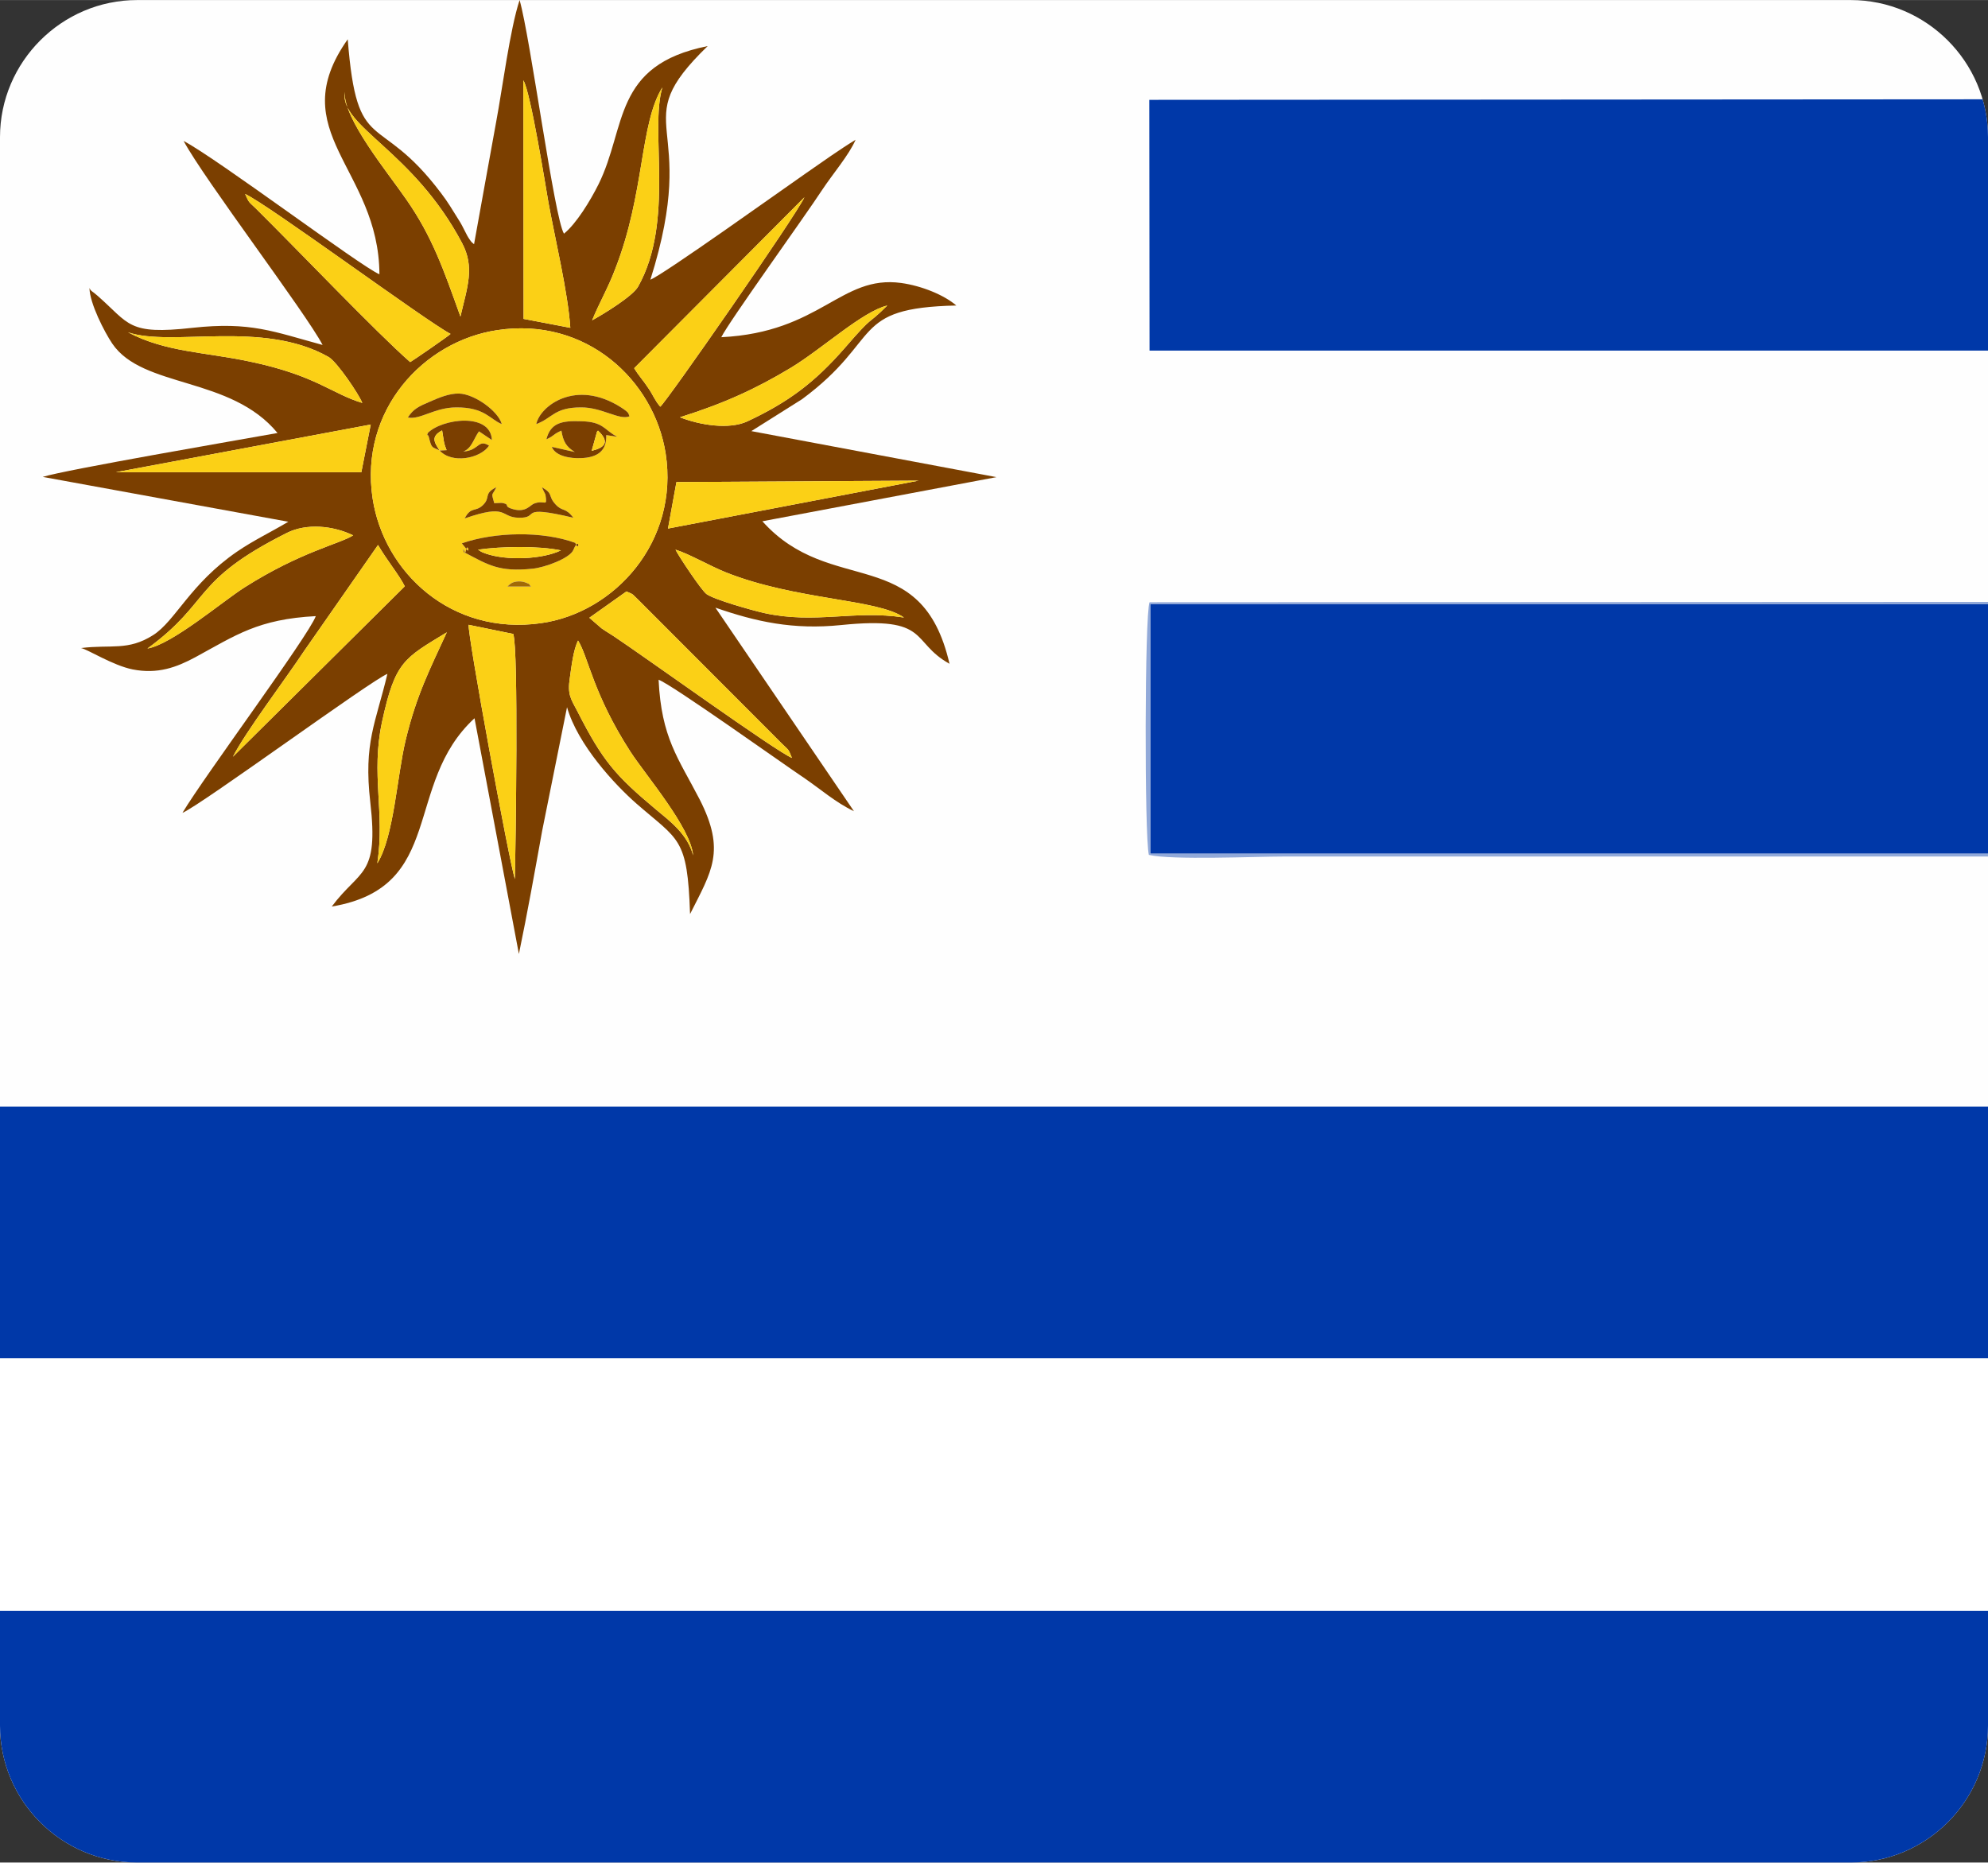 <svg xmlns="http://www.w3.org/2000/svg" xmlns:xlink="http://www.w3.org/1999/xlink" xml:space="preserve" width="84.667mm" height="79.333mm" style="shape-rendering:geometricPrecision; text-rendering:geometricPrecision; image-rendering:optimizeQuality; fill-rule:evenodd; clip-rule:evenodd" viewBox="0 0 8467 7933"><rect x="0" y="0" width="8467" height="7933" fill="#333333" stroke="none"/> <defs>  <style type="text/css">   <![CDATA[    .fil7 {fill:none}    .fil1 {fill:#0038A8}    .fil3 {fill:#7B3F00}    .fil5 {fill:#91A9D9}    .fil6 {fill:#A16A06}    .fil4 {fill:#FBD016}    .fil0 {fill:#FEFEFE}    .fil2 {fill:white}   ]]>  </style>   <clipPath id="id0">    <path d="M584 0l7299 0c321,0 584,263 584,584l0 6766c0,321 -263,583 -584,583l-7299 0c-321,0 -584,-262 -584,-583l0 -6766c0,-321 263,-584 584,-584z"></path>   </clipPath> </defs> <g id="Camada_x0020_1">    <path class="fil0" d="M584 0l7299 0c321,0 584,263 584,584l0 6766c0,321 -263,583 -584,583l-7299 0c-321,0 -584,-262 -584,-583l0 -6766c0,-321 263,-584 584,-584z"></path>  <g style="clip-path:url(#id0)">   <g id="_2204457163888">    <g>     <polygon id="1" class="fil1" points="-472,7933 14019,7933 14019,6860 -472,6860 "></polygon>     <polygon class="fil1" points="-472,5786 14019,5786 14019,4713 -472,4713 "></polygon>     <polygon class="fil2" points="-472,6860 14019,6860 14019,5786 -472,5786 "></polygon>     <polygon class="fil1" points="14019,1493 14019,419 4895,425 4896,1493 "></polygon>     <polygon class="fil1" points="14019,3636 14019,2572 4938,2572 4899,2572 4899,3636 "></polygon>     <path class="fil3" d="M2462 2728c44,70 63,226 224,475 66,101 256,322 266,440 -24,-91 -99,-146 -159,-196 -172,-144 -226,-206 -333,-416 -29,-55 -44,-73 -33,-144 7,-49 15,-120 35,-159zm-466 -67l190 39c23,67 10,901 7,1044 -23,-66 -202,-1041 -197,-1083zm-389 1016c33,-219 -28,-377 20,-602 56,-259 94,-271 276,-382 -72,157 -129,267 -175,458 -37,152 -50,413 -121,526zm903 -1046l158 -112c35,15 21,8 51,36l609 610c33,33 28,21 45,63 -66,-26 -633,-435 -760,-519 -18,-12 -28,-17 -51,-33l-52 -45zm-1518 592c53,-105 225,-332 305,-453l313 -449c39,67 89,126 114,176l-732 726zm1885 -882c54,16 148,70 213,96 300,120 647,113 760,193 -213,-33 -376,29 -595,-19 -53,-12 -213,-57 -246,-81 -22,-16 -119,-162 -132,-189zm-2249 421c275,-201 185,-287 593,-492 85,-43 199,-31 283,10 -56,36 -224,70 -463,222 -93,59 -309,243 -413,260zm959 -639c-57,-377 218,-670 530,-717 379,-58 669,213 718,525 58,375 -217,679 -531,723 -381,54 -669,-216 -717,-531zm1258 128l36 -198 1031 -6 -1067 204zm-1306 -240l-1045 0 1085 -203 -40 203zm-994 -596c187,64 574,-54 854,105 36,20 131,161 144,196 -130,-39 -197,-117 -478,-176 -191,-41 -360,-40 -520,-125zm1684 -1073c31,48 97,465 107,521 28,154 83,382 93,533l-199 -38 -1 -1016zm667 1435c188,-59 323,-121 471,-210 133,-80 305,-240 412,-266 -94,94 -49,28 -182,182 -126,144 -236,228 -413,311 -78,37 -205,16 -288,-17zm-84 -45c-24,-28 -30,-49 -50,-78 -25,-38 -39,-50 -61,-86l725 -728c-34,76 -589,874 -614,892zm-1768 -906c96,43 771,542 875,596 -8,9 -167,118 -172,120 -146,-128 -476,-475 -657,-654 -32,-31 -28,-22 -46,-62zm924 209c55,104 22,188 -7,313 -72,-201 -120,-340 -230,-498 -79,-115 -269,-344 -263,-459 -21,150 290,247 500,644zm554 329c29,-72 68,-138 98,-218 127,-324 104,-618 201,-774 -55,184 53,570 -103,848 -23,42 -152,120 -196,144zm-503 -324c-11,-10 -9,-6 -20,-22 -7,-10 -11,-18 -18,-32 -11,-21 -15,-31 -30,-54 -27,-43 -43,-71 -72,-109 -269,-358 -358,-148 -398,-656 -279,395 133,549 135,1001 -79,-33 -687,-490 -834,-568 88,164 521,733 592,869 -210,-57 -306,-100 -554,-73 -277,31 -267,-16 -405,-137 -20,-18 -29,-19 -34,-33 1,66 64,188 97,237 130,192 504,138 704,381 -161,29 -906,157 -1000,187l1046 191c-81,48 -146,78 -218,127 -200,137 -263,296 -358,356 -107,68 -179,39 -307,55 28,5 135,74 220,91 107,21 187,-9 267,-52 173,-94 267,-162 513,-175 -32,86 -475,682 -568,838 79,-33 804,-565 873,-592 -50,210 -102,293 -73,546 37,320 -43,283 -164,445 488,-82 302,-520 608,-802l189 1004c37,-178 67,-347 99,-524l106 -527c46,161 204,330 295,410 182,159 218,143 229,471 92,-183 153,-268 41,-488 -92,-178 -163,-262 -175,-510 55,19 541,366 618,417 72,49 136,106 214,143l-590 -867c173,60 331,95 536,74 382,-39 293,72 461,165 -119,-517 -505,-281 -797,-607l997 -188 -1044 -196 216 -136c346,-256 201,-389 657,-399 -52,-45 -148,-84 -235,-96 -258,-35 -341,210 -766,231 33,-67 355,-513 430,-628 45,-68 114,-148 142,-213 -67,41 -143,95 -212,143 -94,65 -607,432 -662,453 219,-693 -114,-648 244,-995 -406,81 -344,345 -465,589 -35,70 -94,167 -147,210 -41,-65 -143,-835 -189,-995 -41,124 -73,376 -100,520 -31,173 -64,351 -94,520z"></path>     <path class="fil4" d="M2262 2498l-101 0c12,-11 20,-21 48,-22 11,0 19,1 30,5 24,9 11,7 23,17zm-295 -184c140,-49 344,-53 483,-2 18,45 19,-34 -8,30 -14,35 -121,75 -174,80 -142,15 -189,-16 -289,-69 -12,-41 -3,29 6,-11 7,-32 19,24 -1,-7l-17 -21zm12 -106c27,-52 45,-26 77,-56 36,-34 1,-49 58,-77 -20,41 -22,19 -9,68 8,0 31,-2 35,-1 37,8 -1,14 47,27 53,14 70,-17 87,-24 47,-19 58,20 49,-39 -1,-1 -15,-30 -15,-31 51,29 24,36 58,73 30,33 41,11 76,57 -244,-58 -137,2 -233,0 -81,-2 -43,-62 -230,3zm496 -414c97,2 98,38 154,66l-47 -7c3,68 -39,96 -108,98 -42,2 -108,-7 -124,-48l98 22c-37,-23 -49,-44 -57,-91 -37,16 -27,20 -64,37 18,-70 65,-80 148,-77zm-603 124c-35,-16 -33,-8 -46,-58 -6,-19 -10,8 -4,-16 60,-61 268,-89 273,30l-55 -37c-23,32 -31,73 -67,86 68,-4 63,-55 110,-25 -38,56 -160,78 -211,20zm412 -112c16,-77 168,-194 361,-71 37,24 30,25 36,38 -43,18 -118,-39 -207,-38 -114,0 -121,46 -190,71zm-547 -28c24,-37 46,-47 95,-68 37,-16 81,-35 123,-34 67,2 168,76 182,130 -49,-19 -72,-72 -194,-71 -92,0 -154,54 -206,43zm-150 345c48,315 336,585 717,531 314,-44 589,-348 531,-723 -49,-312 -339,-583 -718,-525 -312,47 -587,340 -530,717z"></path>     <path class="fil5" d="M14019 3648l0 -12 -9120 0 0 -1064 39 0 9081 0 0 -11 -9123 4c-21,54 -22,996 -3,1076 97,23 453,7 576,7l8550 0z"></path>     <path class="fil4" d="M2193 3744c3,-143 16,-977 -7,-1044l-190 -39c-5,42 174,1017 197,1083z"></path>     <path class="fil4" d="M1044 826c18,40 14,31 46,62 181,179 511,526 657,654 5,-2 164,-111 172,-120 -104,-54 -779,-553 -875,-596z"></path>     <path class="fil4" d="M2562 2676c23,16 33,21 51,33 127,84 694,493 760,519 -17,-42 -12,-30 -45,-63l-609 -610c-30,-28 -16,-21 -51,-36l-158 112 52 45z"></path>     <path class="fil4" d="M2230 1358l199 38c-10,-151 -65,-379 -93,-533 -10,-56 -76,-473 -107,-521l1 1016z"></path>     <path class="fil4" d="M1724 2497c-25,-50 -75,-109 -114,-176l-313 449c-80,121 -252,348 -305,453l732 -726z"></path>     <path class="fil4" d="M2812 1732c25,-18 580,-816 614,-892l-725 728c22,36 36,48 61,86 20,29 26,50 50,78z"></path>     <polygon class="fil4" points="1579,1808 494,2011 1539,2011 "></polygon>     <polygon class="fil4" points="3912,2047 2881,2053 2845,2251 "></polygon>     <path class="fil4" d="M1607 3677c71,-113 84,-374 121,-526 46,-191 103,-301 175,-458 -182,111 -220,123 -276,382 -48,225 13,383 -20,602z"></path>     <path class="fil4" d="M2877 2341c13,27 110,173 132,189 33,24 193,69 246,81 219,48 382,-14 595,19 -113,-80 -460,-73 -760,-193 -65,-26 -159,-80 -213,-96z"></path>     <path class="fil4" d="M545 1415c160,85 329,84 520,125 281,59 348,137 478,176 -13,-35 -108,-176 -144,-196 -280,-159 -667,-41 -854,-105z"></path>     <path class="fil4" d="M2522 1364c44,-24 173,-102 196,-144 156,-278 48,-664 103,-848 -97,156 -74,450 -201,774 -30,80 -69,146 -98,218z"></path>     <path class="fil4" d="M628 2762c104,-17 320,-201 413,-260 239,-152 407,-186 463,-222 -84,-41 -198,-53 -283,-10 -408,205 -318,291 -593,492z"></path>     <path class="fil4" d="M2462 2728c-20,39 -28,110 -35,159 -11,71 4,89 33,144 107,210 161,272 333,416 60,50 135,105 159,196 -10,-118 -200,-339 -266,-440 -161,-249 -180,-405 -224,-475z"></path>     <path class="fil4" d="M2896 1777c83,33 210,54 288,17 177,-83 287,-167 413,-311 133,-154 88,-88 182,-182 -107,26 -279,186 -412,266 -148,89 -283,151 -471,210z"></path>     <path class="fil4" d="M1961 1348c29,-125 62,-209 7,-313 -210,-397 -521,-494 -500,-644 -6,115 184,344 263,459 110,158 158,297 230,498z"></path>     <path class="fil3" d="M2070 2358c-28,-10 -18,-8 -34,-17 98,-14 256,-17 353,3 -81,39 -232,44 -319,14zm-85 -16c-9,40 -18,-30 -6,11 100,53 147,84 289,69 53,-5 160,-45 174,-80 27,-64 26,15 8,-30 -139,-51 -343,-47 -483,2l17 21c20,31 8,-25 1,7z"></path>     <path class="fil3" d="M1872 1918c-23,-35 -38,-59 11,-85l7 44c2,15 8,29 12,40l-30 1zm0 0c51,58 173,36 211,-20 -47,-30 -42,21 -110,25 36,-13 44,-54 67,-86l55 37c-5,-119 -213,-91 -273,-30 -6,24 -2,-3 4,16 13,50 11,42 46,58z"></path>     <path class="fil3" d="M2542 1841c1,-4 3,-5 5,-7 51,48 30,72 -27,86l22 -79zm-215 30c37,-17 27,-21 64,-37 8,47 20,68 57,91l-98 -22c16,41 82,50 124,48 69,-2 111,-30 108,-98l47 7c-56,-28 -57,-64 -154,-66 -83,-3 -130,7 -148,77z"></path>     <path class="fil3" d="M2284 1806c69,-25 76,-71 190,-71 89,-1 164,56 207,38 -6,-13 1,-14 -36,-38 -193,-123 -345,-6 -361,71z"></path>     <path class="fil3" d="M1979 2208c187,-65 149,-5 230,-3 96,2 -11,-58 233,0 -35,-46 -46,-24 -76,-57 -34,-37 -7,-44 -58,-73 0,1 14,30 15,31 9,59 -2,20 -49,39 -17,7 -34,38 -87,24 -48,-13 -10,-19 -47,-27 -4,-1 -27,1 -35,1 -13,-49 -11,-27 9,-68 -57,28 -22,43 -58,77 -32,30 -50,4 -77,56z"></path>     <path class="fil3" d="M1737 1778c52,11 114,-43 206,-43 122,-1 145,52 194,71 -14,-54 -115,-128 -182,-130 -42,-1 -86,18 -123,34 -49,21 -71,31 -95,68z"></path>     <path class="fil4" d="M2036 2341c16,9 6,7 34,17 87,30 238,25 319,-14 -97,-20 -255,-17 -353,-3z"></path>     <path class="fil4" d="M1872 1918l30 -1c-4,-11 -10,-25 -12,-40l-7 -44c-49,26 -34,50 -11,85z"></path>     <path class="fil4" d="M2520 1920c57,-14 78,-38 27,-86 -2,2 -4,3 -5,7l-22 79z"></path>     <path class="fil6" d="M2161 2498l101 0c-12,-10 1,-8 -23,-17 -11,-4 -19,-5 -30,-5 -28,1 -36,11 -48,22z"></path>    </g>   </g>  </g>  <path class="fil7" d="M584 0l7299 0c321,0 584,263 584,584l0 6766c0,321 -263,583 -584,583l-7299 0c-321,0 -584,-262 -584,-583l0 -6766c0,-321 263,-584 584,-584z"></path> </g></svg>